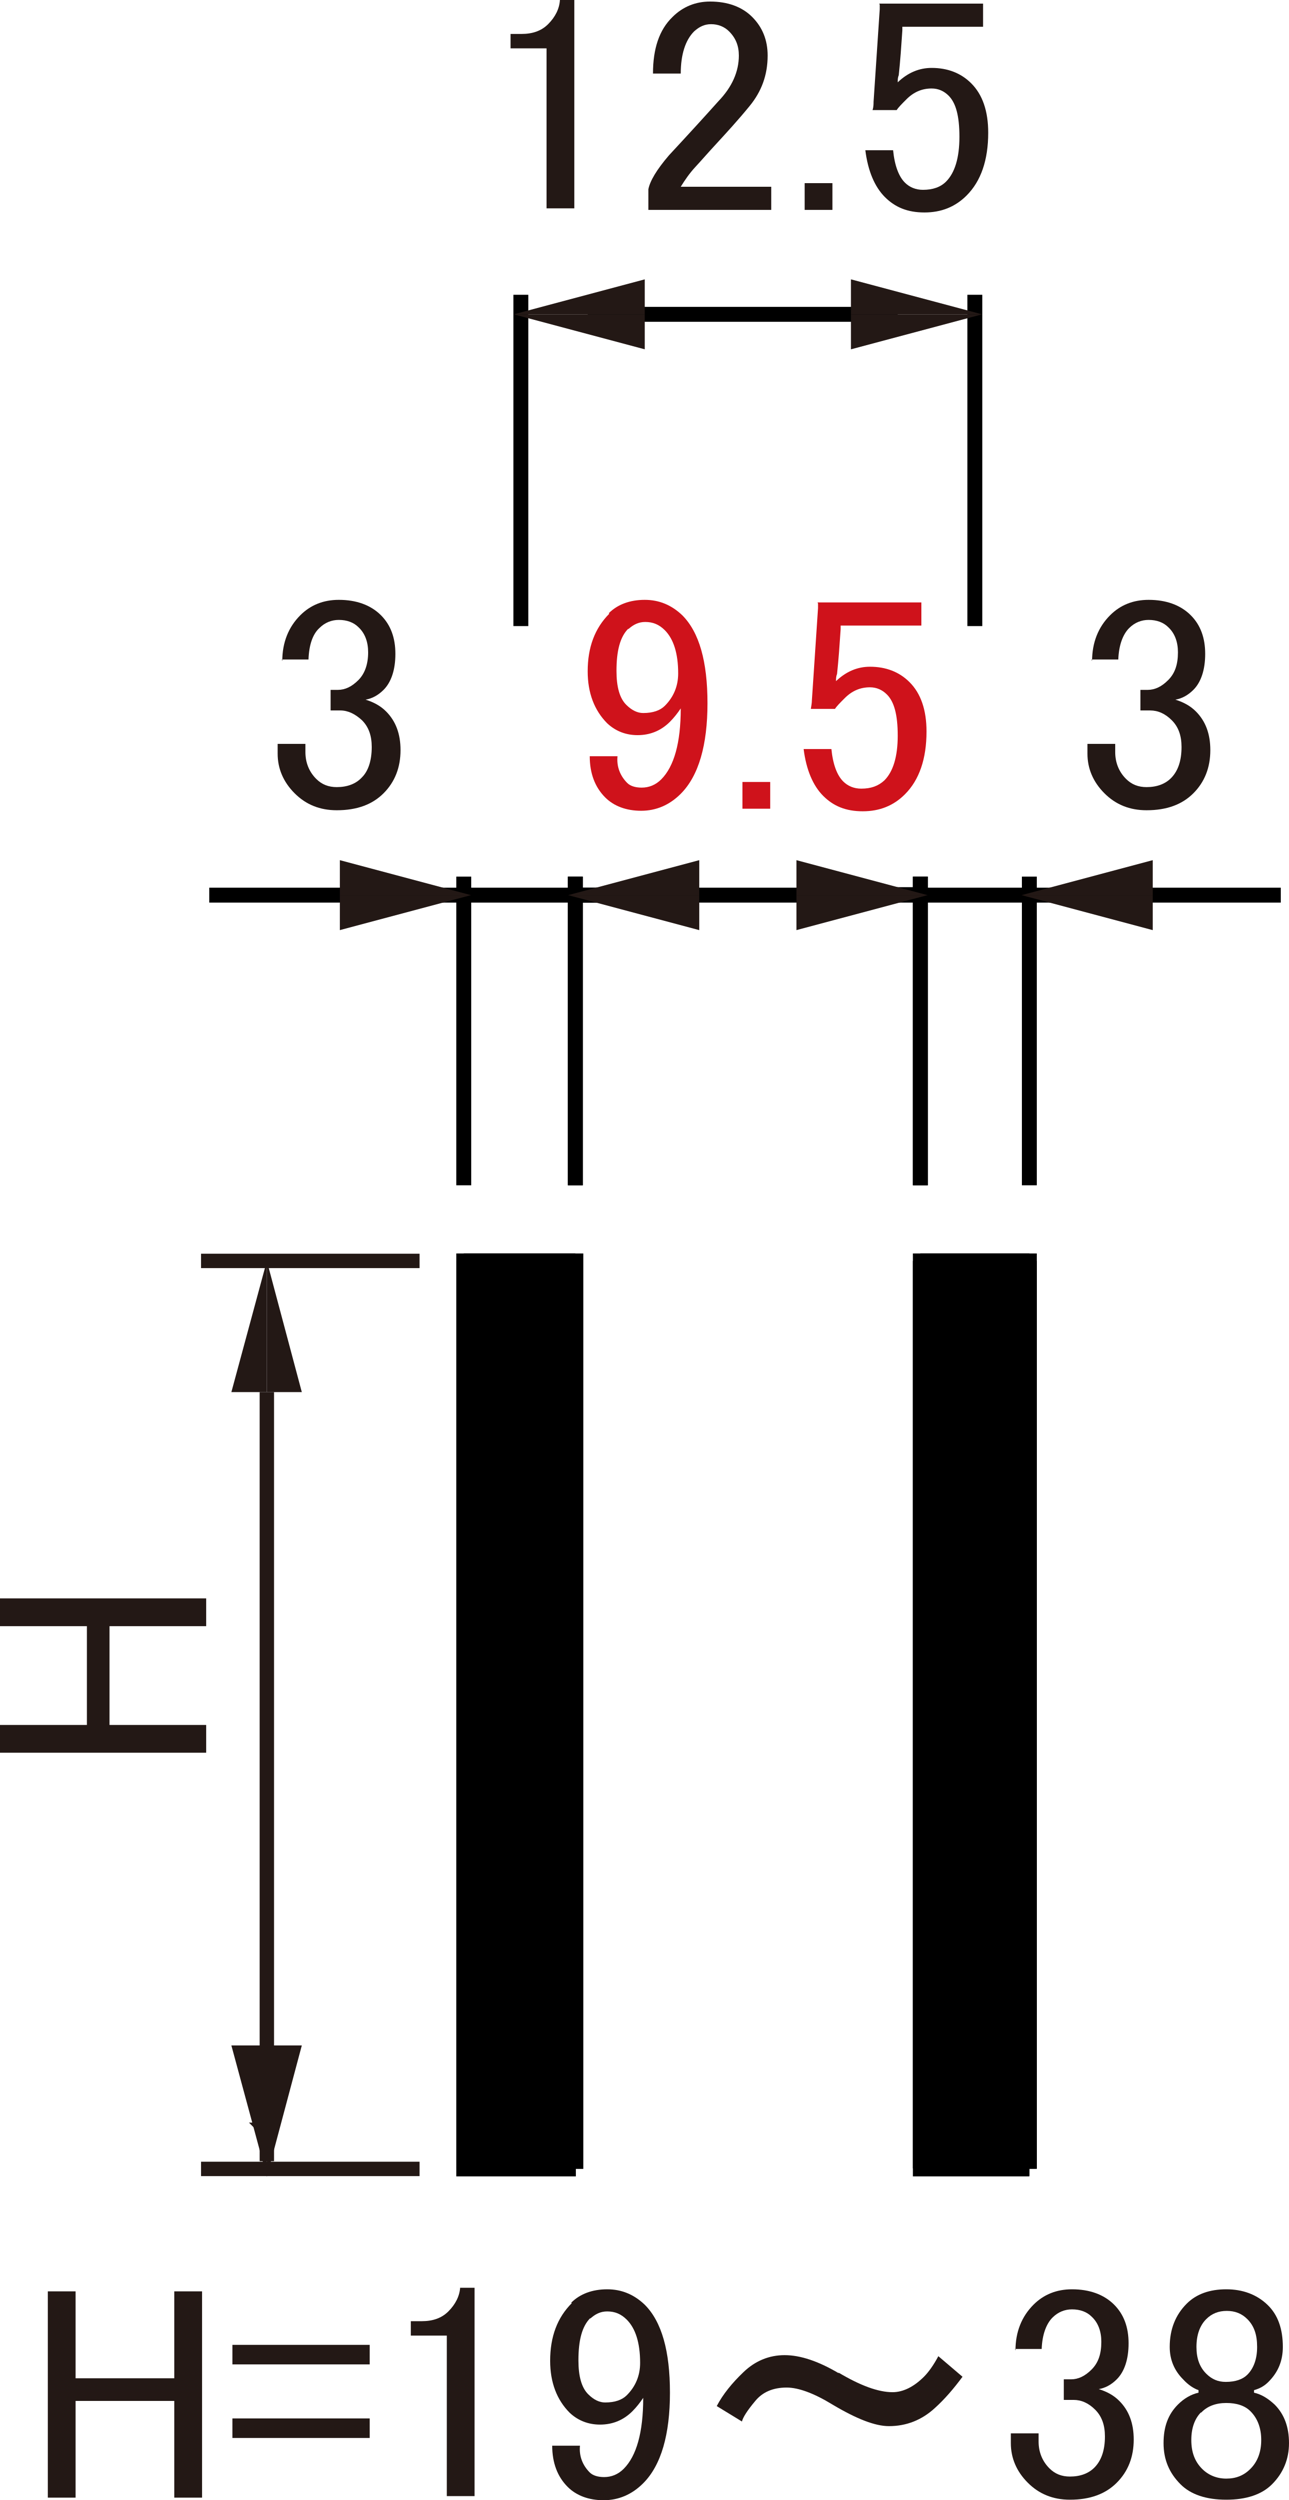 <?xml version="1.0" encoding="UTF-8"?>
<svg id="_レイヤー_1" data-name="レイヤー 1" xmlns="http://www.w3.org/2000/svg" viewBox="0 0 25.07 48.6">
  <defs>
    <style>
      .cls-1 {
        fill: #231815;
      }

      .cls-2 {
        stroke: #231815;
        stroke-miterlimit: 500;
        stroke-width: .28px;
      }

      .cls-2, .cls-3 {
        fill: none;
      }

      .cls-3 {
        stroke: #000;
        stroke-width: .29px;
      }

      .cls-4 {
        fill: #cf121b;
      }
    </style>
  </defs>
  <line class="cls-3" x1="11.19" y1="23.04" x2="11.19" y2="17.04"/>
  <line class="cls-3" x1="17.9" y1="23.04" x2="17.9" y2="17.04"/>
  <line class="cls-3" x1="9.02" y1="23.04" x2="9.02" y2="17.04"/>
  <line class="cls-3" x1="11.19" y1="23.04" x2="11.19" y2="17.04"/>
  <line class="cls-3" x1="9.02" y1="24.51" x2="11.19" y2="24.51"/>
  <line class="cls-3" x1="11.19" y1="24.51" x2="11.19" y2="42.15"/>
  <line class="cls-3" x1="11.19" y1="42.15" x2="9.02" y2="42.15"/>
  <line class="cls-3" x1="9.02" y1="42.15" x2="9.02" y2="24.51"/>
  <line class="cls-3" x1="17.9" y1="23.04" x2="17.9" y2="17.04"/>
  <line class="cls-3" x1="20.02" y1="23.04" x2="20.02" y2="17.04"/>
  <line class="cls-3" x1="17.9" y1="24.51" x2="20.02" y2="24.51"/>
  <line class="cls-3" x1="20.02" y1="24.51" x2="20.02" y2="42.15"/>
  <line class="cls-3" x1="20.02" y1="42.15" x2="17.9" y2="42.15"/>
  <line class="cls-3" x1="17.9" y1="42.15" x2="17.9" y2="24.51"/>
  <polyline points="11.17 42.13 11.17 24.48 8.99 24.48 8.99 42.13 11.17 42.13"/>
  <polyline class="cls-3" points="11.2 42.16 11.2 24.51 9.02 24.51 9.02 42.16 11.2 42.16"/>
  <polyline points="19.99 42.13 19.99 24.48 17.87 24.48 17.87 42.13 19.99 42.13"/>
  <polyline class="cls-3" points="20.02 42.16 20.02 24.51 17.9 24.51 17.9 42.16 20.02 42.16"/>
  <line class="cls-3" x1="11.43" y1="6.11" x2="17.46" y2="6.11"/>
  <line class="cls-3" x1="24.91" y1="17.4" x2="4.07" y2="17.4"/>
  <line class="cls-3" x1="11.19" y1="17.4" x2="12.25" y2="17.4"/>
  <line class="cls-3" x1="17.9" y1="17.39" x2="16.84" y2="17.39"/>
  <line class="cls-3" x1="10.13" y1="5.73" x2="10.13" y2="12.17"/>
  <line class="cls-3" x1="18.96" y1="5.73" x2="18.96" y2="12.17"/>
  <g>
    <path class="cls-1" d="M.93,44.54h.54v1.69h1.92v-1.69h.54v4.01h-.54v-1.88h-1.92v1.88h-.54v-4.01Z"/>
    <path class="cls-1" d="M4.52,45.58h2.67v.38h-2.67v-.38ZM4.52,47.01h2.67v.38h-2.67v-.38Z"/>
    <path class="cls-1" d="M8.95,44.47h.28v4.05h-.54v-3.12h-.7v-.28h.21c.22,0,.39-.06.52-.19.14-.14.22-.3.23-.47Z"/>
    <path class="cls-1" d="M11.11,44.76c.17-.17.41-.26.7-.26.28,0,.52.1.73.3.33.33.49.9.49,1.71s-.17,1.41-.52,1.76c-.22.22-.48.33-.77.33s-.53-.09-.7-.26c-.2-.2-.3-.47-.3-.8h.54c-.02.2.05.38.19.52.06.06.16.09.28.09.14,0,.27-.05.38-.16.25-.25.38-.71.38-1.38-.06.09-.13.18-.21.26-.17.17-.38.26-.63.26-.23,0-.43-.08-.59-.23-.25-.25-.38-.59-.38-1.01,0-.47.14-.84.42-1.12ZM11.48,45.06c-.16.16-.23.43-.23.82,0,.31.06.53.19.66.11.11.22.16.33.16.19,0,.33-.05.42-.14.17-.17.26-.38.26-.63,0-.39-.09-.67-.26-.84-.11-.11-.23-.16-.38-.16-.13,0-.23.05-.33.14Z"/>
    <path class="cls-1" d="M16.31,46.12c.42.25.77.38,1.05.38.2,0,.41-.1.61-.3.09-.09.19-.23.28-.4l.47.4c-.17.23-.35.44-.54.61-.25.23-.55.35-.89.35-.27,0-.63-.14-1.1-.42-.36-.22-.66-.33-.89-.33-.27,0-.47.09-.61.26-.16.19-.24.32-.26.4l-.49-.3c.12-.23.3-.45.52-.66.23-.22.5-.33.8-.33.31,0,.66.12,1.05.35Z"/>
    <path class="cls-1" d="M19.75,45.69c0-.36.12-.66.35-.89.2-.2.45-.3.75-.3.34,0,.62.1.82.3.19.19.28.44.28.75s-.08.55-.23.7c-.11.11-.23.17-.35.19.16.05.29.12.4.23.19.19.28.44.28.75,0,.34-.11.62-.33.84s-.52.33-.91.33c-.33,0-.6-.11-.82-.33s-.33-.48-.33-.77v-.19h.54v.16c0,.2.07.38.21.52.11.11.24.16.4.16.2,0,.37-.06.49-.19s.19-.32.19-.59c0-.22-.06-.39-.19-.52s-.27-.19-.42-.19h-.19v-.4h.14c.14,0,.27-.06.4-.19s.19-.3.19-.54c0-.2-.06-.37-.19-.49-.09-.09-.22-.14-.38-.14-.14,0-.27.05-.38.16-.12.12-.2.33-.21.61h-.52Z"/>
    <path class="cls-1" d="M23.08,44.78c.19-.19.45-.28.77-.28s.59.1.8.3.3.48.3.82c0,.27-.09.49-.28.68-.08.08-.17.13-.28.16v.05c.14.03.27.11.4.23.19.19.28.44.28.75s-.11.58-.33.8c-.2.2-.5.3-.89.3s-.69-.1-.89-.3c-.22-.22-.33-.48-.33-.8s.09-.56.28-.75c.12-.12.26-.2.4-.23v-.05c-.09-.03-.2-.1-.3-.21-.17-.17-.26-.38-.26-.63,0-.34.11-.62.33-.84ZM23.36,46.89c-.12.12-.19.3-.19.54s.07.42.21.56c.12.12.28.19.47.19s.34-.06.47-.19c.14-.14.21-.33.21-.56s-.07-.42-.21-.56c-.11-.11-.27-.16-.47-.16s-.37.06-.49.19ZM23.46,45.08c-.12.12-.19.3-.19.54,0,.22.06.39.19.52.11.11.23.16.38.16.19,0,.33-.05.42-.14.12-.12.19-.3.19-.54s-.06-.41-.19-.54c-.11-.11-.24-.16-.4-.16s-.29.05-.4.16Z"/>
  </g>
  <g>
    <path class="cls-1" d="M10.89,0h.28v4.05h-.54V.94h-.7v-.28h.21c.22,0,.39-.06.52-.19.14-.14.22-.3.23-.47Z"/>
    <path class="cls-1" d="M12.7,1.43c0-.48.12-.85.38-1.1.2-.2.45-.3.73-.3.34,0,.62.1.82.3.2.2.3.45.3.75,0,.38-.12.7-.35.98-.22.27-.45.52-.68.77-.13.14-.25.28-.38.42-.11.12-.2.25-.28.38h1.76v.45h-2.39v-.4c.03-.16.16-.38.4-.66.39-.42.71-.77.96-1.05.27-.28.4-.58.4-.89,0-.19-.06-.34-.19-.47-.09-.09-.21-.14-.35-.14-.13,0-.23.05-.33.14-.17.17-.26.45-.26.82h-.54Z"/>
    <path class="cls-1" d="M15.65,3.56h.54v.52h-.54v-.52Z"/>
    <path class="cls-1" d="M17.1.07h2.02v.45h-1.57v.07c-.02.3-.04.59-.07.87-.02.05-.02.09-.02.14.2-.19.42-.28.66-.28.31,0,.57.1.77.3.22.22.33.54.33.96,0,.53-.14.94-.42,1.22-.22.22-.49.33-.82.33s-.57-.1-.77-.3-.33-.51-.38-.91h.54c.03.3.11.51.23.63.09.09.21.14.35.14.19,0,.34-.05.45-.16.17-.17.26-.46.26-.87s-.07-.66-.21-.8c-.09-.09-.2-.14-.33-.14-.19,0-.35.07-.49.21-.09.09-.16.16-.19.21h-.47c.02-.06.02-.12.02-.16l.12-1.8v-.09Z"/>
  </g>
  <path class="cls-1" d="M21.24,12.85c0-.36.12-.66.35-.89.2-.2.45-.3.75-.3.34,0,.62.1.82.3.19.19.28.44.28.75s-.08.55-.23.7c-.11.11-.23.17-.35.19.16.05.29.12.4.23.19.19.28.44.28.75,0,.34-.11.62-.33.84s-.52.33-.91.33c-.33,0-.6-.11-.82-.33s-.33-.48-.33-.77v-.19h.54v.16c0,.2.07.38.21.52.11.11.24.16.4.16.2,0,.37-.06.49-.19s.19-.32.19-.59c0-.22-.06-.39-.19-.52s-.27-.19-.42-.19h-.19v-.4h.14c.14,0,.27-.06.4-.19s.19-.3.19-.54c0-.2-.06-.37-.19-.49-.09-.09-.22-.14-.38-.14-.14,0-.27.05-.38.16-.12.12-.2.33-.21.61h-.52Z"/>
  <path class="cls-1" d="M5.49,12.85c0-.36.12-.66.35-.89.2-.2.45-.3.75-.3.34,0,.62.1.82.3.19.19.28.44.28.75s-.08.55-.23.7c-.11.11-.23.17-.35.19.16.05.29.12.4.23.19.19.28.44.28.75,0,.34-.11.62-.33.84-.22.22-.52.33-.91.33-.33,0-.6-.11-.82-.33-.22-.22-.33-.48-.33-.77v-.19h.54v.16c0,.2.07.38.21.52.11.11.24.16.4.16.2,0,.37-.06.49-.19.12-.12.19-.32.19-.59,0-.22-.06-.39-.19-.52-.13-.12-.27-.19-.42-.19h-.19v-.4h.14c.14,0,.27-.06.4-.19.12-.12.19-.3.19-.54,0-.2-.06-.37-.19-.49-.09-.09-.22-.14-.38-.14-.14,0-.27.05-.38.16-.13.12-.2.33-.21.61h-.52Z"/>
  <g>
    <path class="cls-4" d="M11.84,11.92c.17-.17.41-.26.7-.26.28,0,.52.1.73.3.33.33.49.9.49,1.71s-.17,1.41-.52,1.76c-.22.22-.48.33-.77.33s-.53-.09-.7-.26c-.2-.2-.3-.47-.3-.8h.54c-.02.2.05.38.19.52.06.06.16.09.28.09.14,0,.27-.05.38-.16.25-.25.38-.71.38-1.38-.06.09-.13.18-.21.26-.17.17-.38.26-.63.26-.23,0-.43-.08-.59-.23-.25-.25-.38-.59-.38-1.01,0-.47.14-.84.42-1.12ZM12.22,12.22c-.16.16-.23.43-.23.82,0,.31.06.53.19.66.11.11.22.16.33.16.19,0,.33-.05.42-.14.17-.17.26-.38.26-.63,0-.39-.09-.67-.26-.84-.11-.11-.23-.16-.38-.16-.13,0-.23.05-.33.14Z"/>
    <path class="cls-4" d="M14.44,15.2h.54v.52h-.54v-.52Z"/>
    <path class="cls-4" d="M15.9,11.71h2.02v.45h-1.57v.07c-.02.3-.04.59-.07.87-.02.05-.02.09-.02.14.2-.19.42-.28.66-.28.31,0,.57.1.77.3.22.22.33.54.33.96,0,.53-.14.94-.42,1.22-.22.22-.49.33-.82.33s-.57-.1-.77-.3c-.2-.2-.33-.51-.38-.91h.54c.03.3.11.51.23.63.09.09.21.14.35.14.19,0,.33-.05.45-.16.17-.17.26-.46.26-.87s-.07-.66-.21-.8c-.09-.09-.2-.14-.33-.14-.19,0-.35.07-.49.21-.09.09-.16.16-.19.21h-.47c.01-.06.02-.12.02-.16l.12-1.8v-.09Z"/>
  </g>
  <g>
    <polygon class="cls-1" points="9.99 6.11 12.54 6.11 12.54 5.43 9.99 6.11"/>
    <polygon class="cls-1" points="12.54 6.79 12.54 6.11 9.99 6.11 12.54 6.79"/>
  </g>
  <g>
    <polygon class="cls-1" points="19.1 6.11 16.55 6.11 16.55 6.79 19.1 6.11"/>
    <polygon class="cls-1" points="16.55 5.43 16.55 6.11 19.1 6.11 16.55 5.43"/>
  </g>
  <g>
    <polygon class="cls-1" points="11.05 17.4 13.6 17.4 13.6 16.72 11.05 17.4"/>
    <polygon class="cls-1" points="13.6 18.08 13.6 17.4 11.05 17.4 13.6 18.08"/>
  </g>
  <g>
    <polygon class="cls-1" points="18.04 17.4 15.49 17.4 15.49 18.08 18.04 17.4"/>
    <polygon class="cls-1" points="15.49 16.72 15.49 17.4 18.04 17.4 15.49 16.72"/>
  </g>
  <g>
    <polygon class="cls-1" points="19.87 17.4 22.42 17.4 22.42 16.72 19.87 17.4"/>
    <polygon class="cls-1" points="22.42 18.08 22.42 17.4 19.87 17.4 22.42 18.08"/>
  </g>
  <g>
    <polygon class="cls-1" points="9.16 17.4 6.61 17.4 6.61 18.08 9.16 17.4"/>
    <polygon class="cls-1" points="6.61 16.72 6.61 17.4 9.16 17.4 6.61 16.72"/>
  </g>
  <polygon class="cls-2" points="5.19 41.4 5.19 41.4 5.18 41.4 5.19 41.41 5.19 41.4"/>
  <line class="cls-2" x1="5.19" y1="27.06" x2="5.19" y2="42.01"/>
  <line class="cls-2" x1="8.16" y1="42.16" x2="3.91" y2="42.16"/>
  <line class="cls-2" x1="8.16" y1="24.51" x2="3.91" y2="24.51"/>
  <g>
    <polygon class="cls-1" points="5.19 42.31 5.19 39.76 4.5 39.76 5.19 42.31"/>
    <polygon class="cls-1" points="5.87 39.76 5.19 39.76 5.19 42.31 5.87 39.76"/>
  </g>
  <g>
    <polygon class="cls-1" points="5.19 24.51 5.19 27.06 5.87 27.06 5.19 24.51"/>
    <polygon class="cls-1" points="4.5 27.06 5.19 27.06 5.19 24.51 4.5 27.06"/>
  </g>
  <path class="cls-1" d="M0,34.07v-.54h1.69v-1.92H0v-.54h4.01v.54h-1.88v1.92h1.88v.54H0Z"/>
</svg>